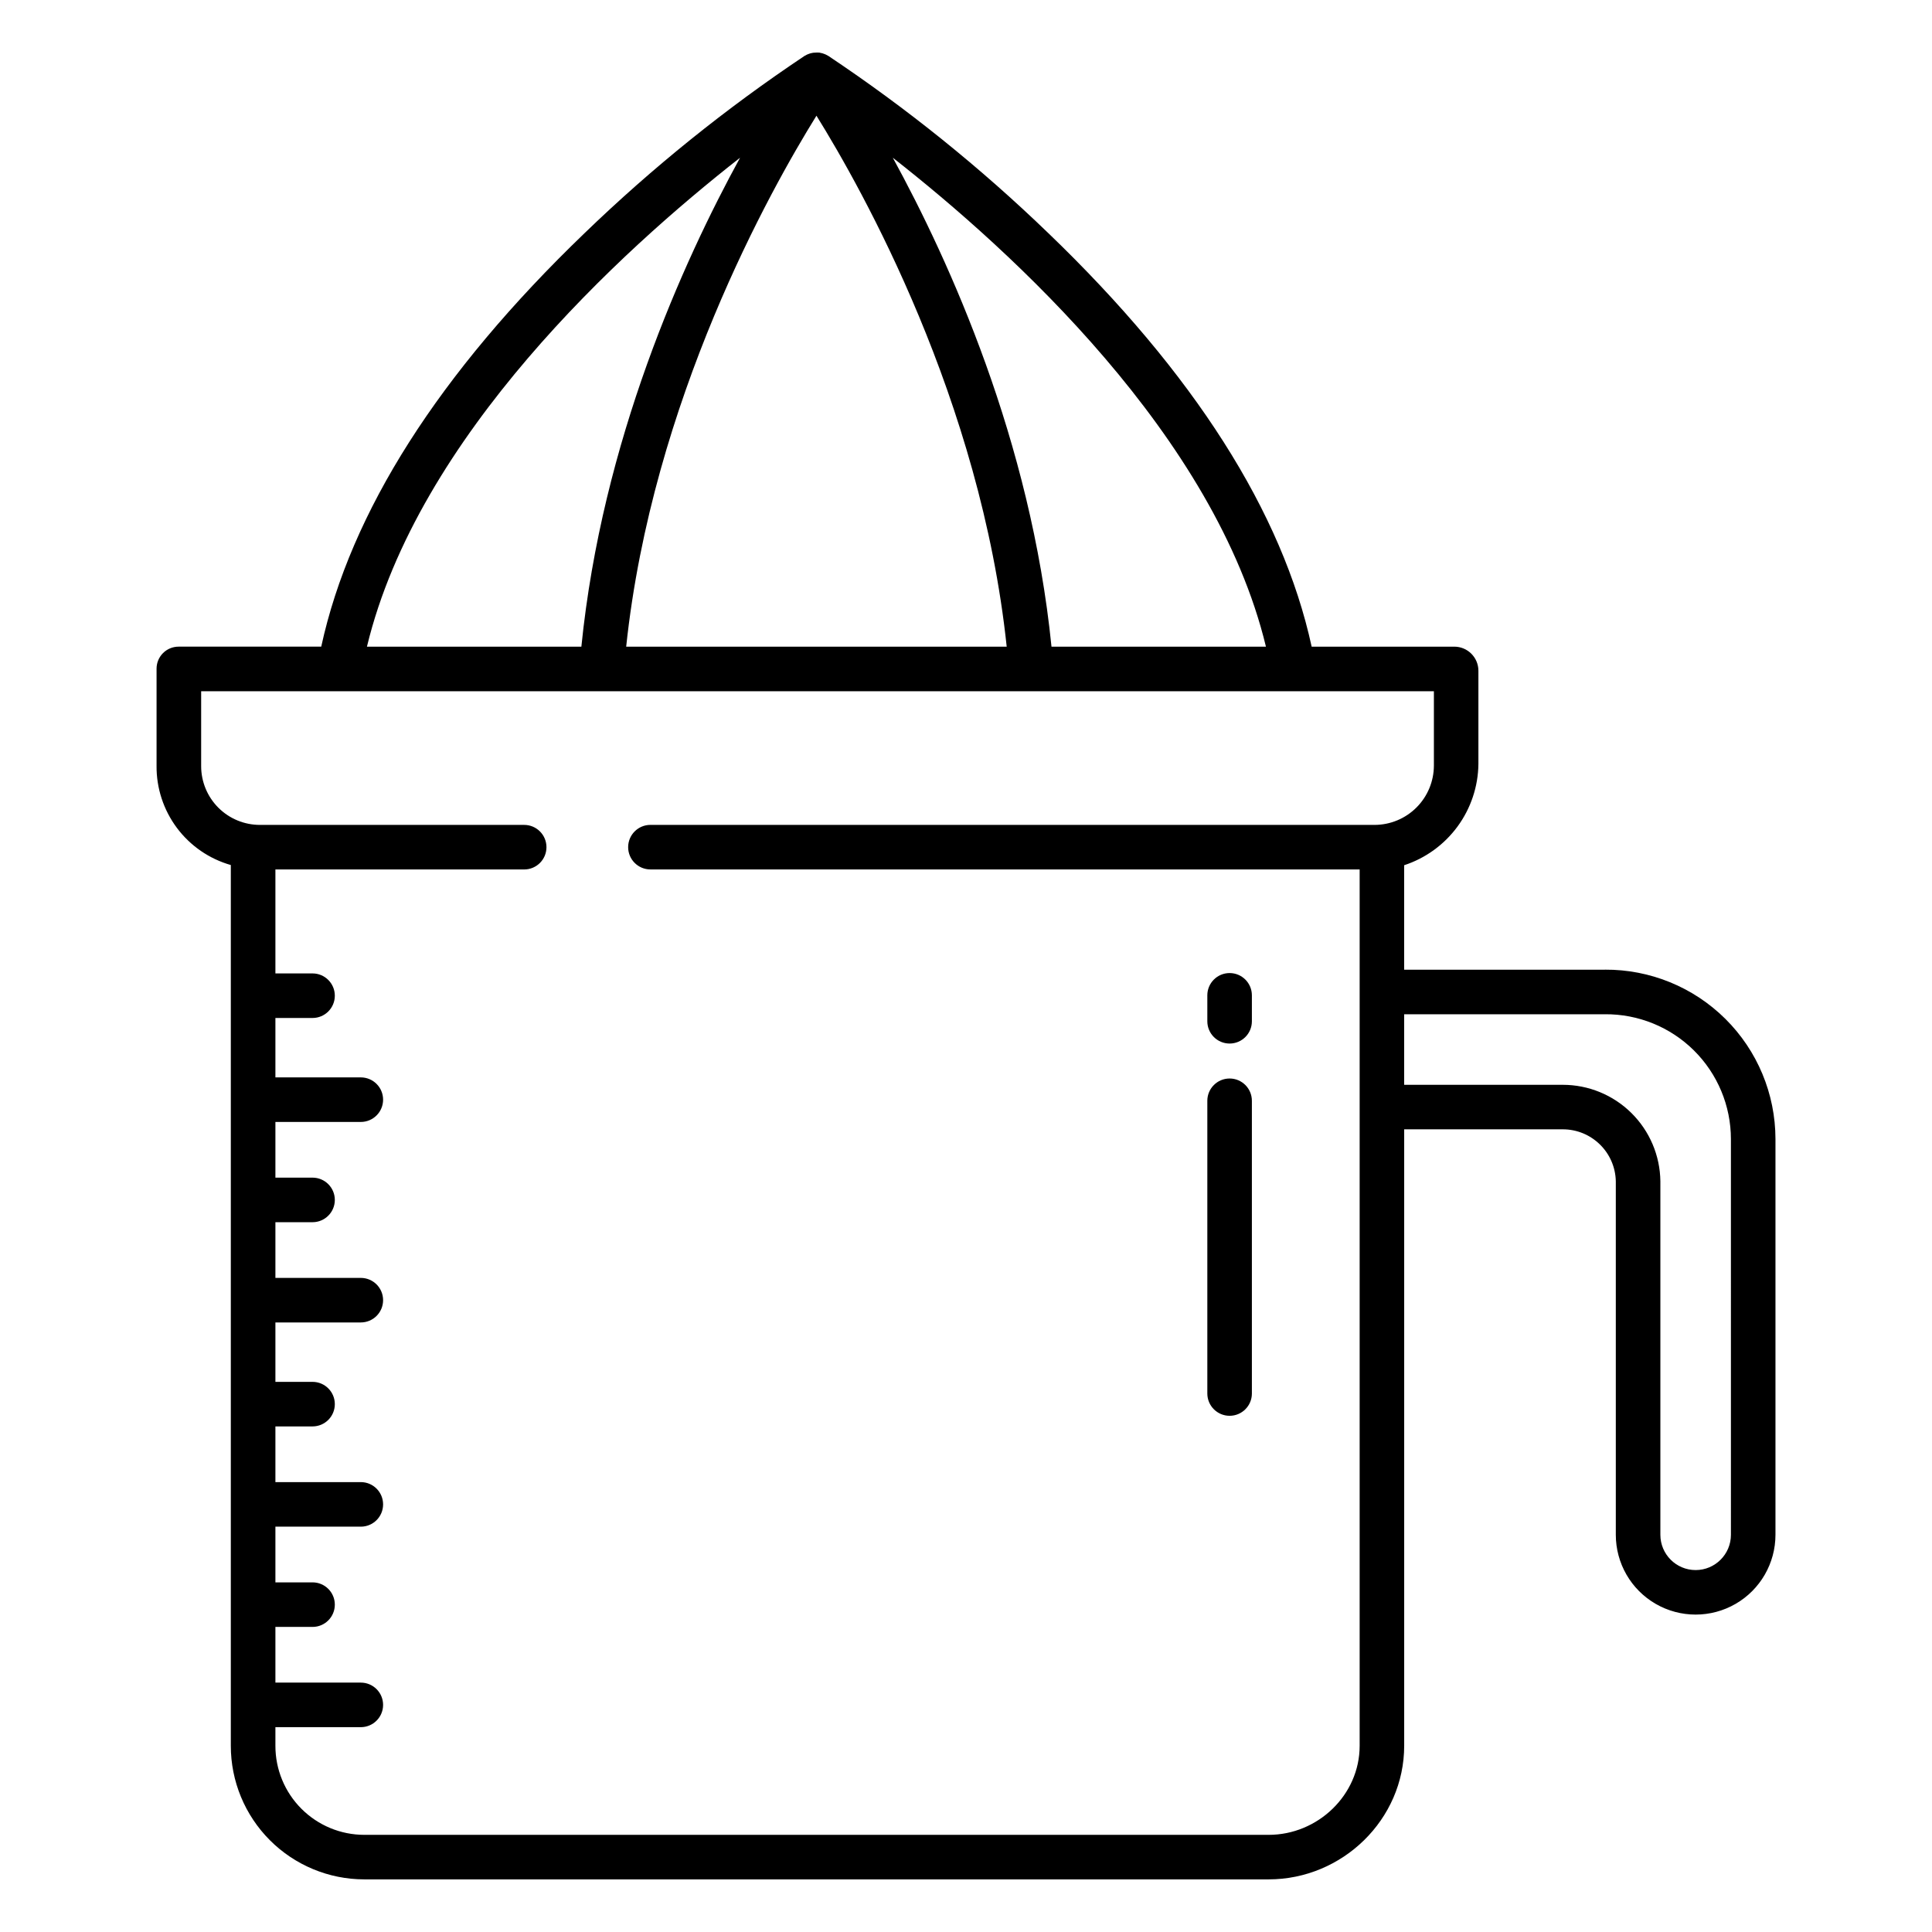 <?xml version="1.0" encoding="UTF-8"?>
<!-- Uploaded to: ICON Repo, www.iconrepo.com, Generator: ICON Repo Mixer Tools -->
<svg fill="#000000" width="800px" height="800px" version="1.1" viewBox="144 144 512 512" xmlns="http://www.w3.org/2000/svg">
 <g>
  <path d="m469.86 519.2c3.262 0 5.902-2.644 5.902-5.906v-77.574c0-3.262-2.641-5.906-5.902-5.906s-5.906 2.644-5.906 5.906v77.578c0.004 3.258 2.644 5.902 5.906 5.902z"/>
  <path d="m469.86 420.55c3.262 0 5.902-2.641 5.902-5.902v-6.875c0-3.258-2.641-5.902-5.902-5.902s-5.906 2.644-5.906 5.902v6.875c0 3.262 2.644 5.902 5.906 5.902z"/>
  <path d="m569.32 400.98h-53.207v-27.684c5.668-1.859 10.613-5.445 14.145-10.254 3.527-4.809 5.465-10.602 5.535-16.566v-24.711c0-3.531-2.863-6.394-6.394-6.394h-37.797c-7.75-35.621-31.184-72.449-69.734-109.54h-0.004c-17.996-17.379-37.516-33.105-58.32-46.996-0.051-0.031-0.102-0.055-0.156-0.082-0.156-0.098-0.316-0.18-0.48-0.262-0.086-0.043-0.172-0.078-0.262-0.117-0.156-0.066-0.316-0.121-0.477-0.176-0.09-0.031-0.18-0.059-0.27-0.086-0.172-0.047-0.348-0.082-0.527-0.113-0.078-0.016-0.02-0.031-0.098-0.043-0.25-0.027-0.633-0.039-0.633-0.039v0.012h-0.285 0.004c-0.258-0.004-0.516 0.012-0.77 0.043-0.082 0.012-0.164 0.027-0.246 0.039-0.172 0.031-0.344 0.062-0.516 0.109-0.094 0.023-0.188 0.055-0.277 0.086-0.16 0.051-0.312 0.105-0.469 0.172-0.09 0.039-0.18 0.078-0.266 0.117-0.164 0.078-0.32 0.164-0.477 0.258-0.051 0.031-0.105 0.051-0.156 0.082-20.805 13.891-40.32 29.617-58.316 46.996-38.559 37.09-61.988 73.918-69.738 109.54h-37.805c-1.547 0-3.031 0.613-4.125 1.707s-1.711 2.578-1.711 4.129v25.688c-0.062 5.941 1.832 11.738 5.387 16.5 3.555 4.762 8.578 8.223 14.293 9.848v233.41c-0.004 9.383 3.719 18.383 10.352 25.023 6.629 6.637 15.625 10.371 25.004 10.379h239.68c19.531 0 35.918-15.867 35.918-35.402v-163.37h42.008c7.66-0.016 13.922 6.109 14.074 13.766v93.68c0 7.559 4.031 14.543 10.578 18.32s14.609 3.777 21.156 0 10.578-10.762 10.578-18.32v-104.88c-0.012-11.953-4.789-23.41-13.27-31.832-8.484-8.422-19.973-13.121-31.926-13.047zm-89.832-85.609h-56.832c-5.484-54.551-26.953-101.98-42.051-129.57 31.59 24.73 85.422 73.793 98.883 129.57zm-119.12-140.71c12.156 19.555 43.512 75.383 50.418 140.71h-100.84c6.902-65.25 38.273-121.14 50.426-140.71zm-20.246 11.141c-15.102 27.586-36.566 75.023-42.051 129.57h-56.828c13.457-55.781 67.293-104.84 98.879-129.57zm168.16 176.8h-191.91c-3.262 0-5.906 2.644-5.906 5.906 0 3.258 2.644 5.902 5.906 5.902h187.95v232.25c0 13.023-11.082 23.594-24.109 23.594h-239.68c-6.25-0.004-12.242-2.492-16.66-6.918-4.418-4.422-6.894-10.422-6.887-16.676v-4.941h22.633c3.262 0 5.906-2.644 5.906-5.902 0-3.262-2.644-5.906-5.906-5.906h-22.633v-14.758h9.84c3.262 0 5.906-2.644 5.906-5.906 0-3.262-2.644-5.902-5.906-5.902h-9.84v-14.762h22.633c3.262 0 5.906-2.641 5.906-5.902 0-3.262-2.644-5.906-5.906-5.906h-22.633v-14.758h9.84c3.262 0 5.906-2.644 5.906-5.906 0-3.258-2.644-5.902-5.906-5.902h-9.84v-15.746h22.633c3.262 0 5.906-2.641 5.906-5.902 0-3.262-2.644-5.902-5.906-5.902h-22.633v-14.762h9.84c3.262 0 5.906-2.644 5.906-5.902 0-3.262-2.644-5.906-5.906-5.906h-9.84v-14.758h22.633c3.262 0 5.906-2.644 5.906-5.906s-2.644-5.902-5.906-5.902h-22.633v-15.746h9.84c3.262 0 5.906-2.641 5.906-5.902 0-3.262-2.644-5.906-5.906-5.906h-9.84v-27.551h65.93c3.262 0 5.902-2.644 5.902-5.902 0-3.262-2.641-5.906-5.902-5.906h-70.039c-4.129 0-8.09-1.641-11.008-4.559-2.922-2.922-4.562-6.883-4.562-11.012v-19.852h326.69v19.715c-0.016 4.164-1.672 8.152-4.617 11.094-2.941 2.941-6.93 4.602-11.094 4.613zm94.43 188.13c0 5.164-4.184 9.352-9.348 9.352-5.164 0-9.348-4.188-9.348-9.352v-93.676c-0.078-6.812-2.84-13.32-7.688-18.109-4.848-4.789-11.387-7.469-18.203-7.461h-42.008v-18.699h53.207c8.82-0.074 17.309 3.379 23.578 9.586 6.269 6.211 9.801 14.664 9.809 23.488z"/>
 </g>
</svg>